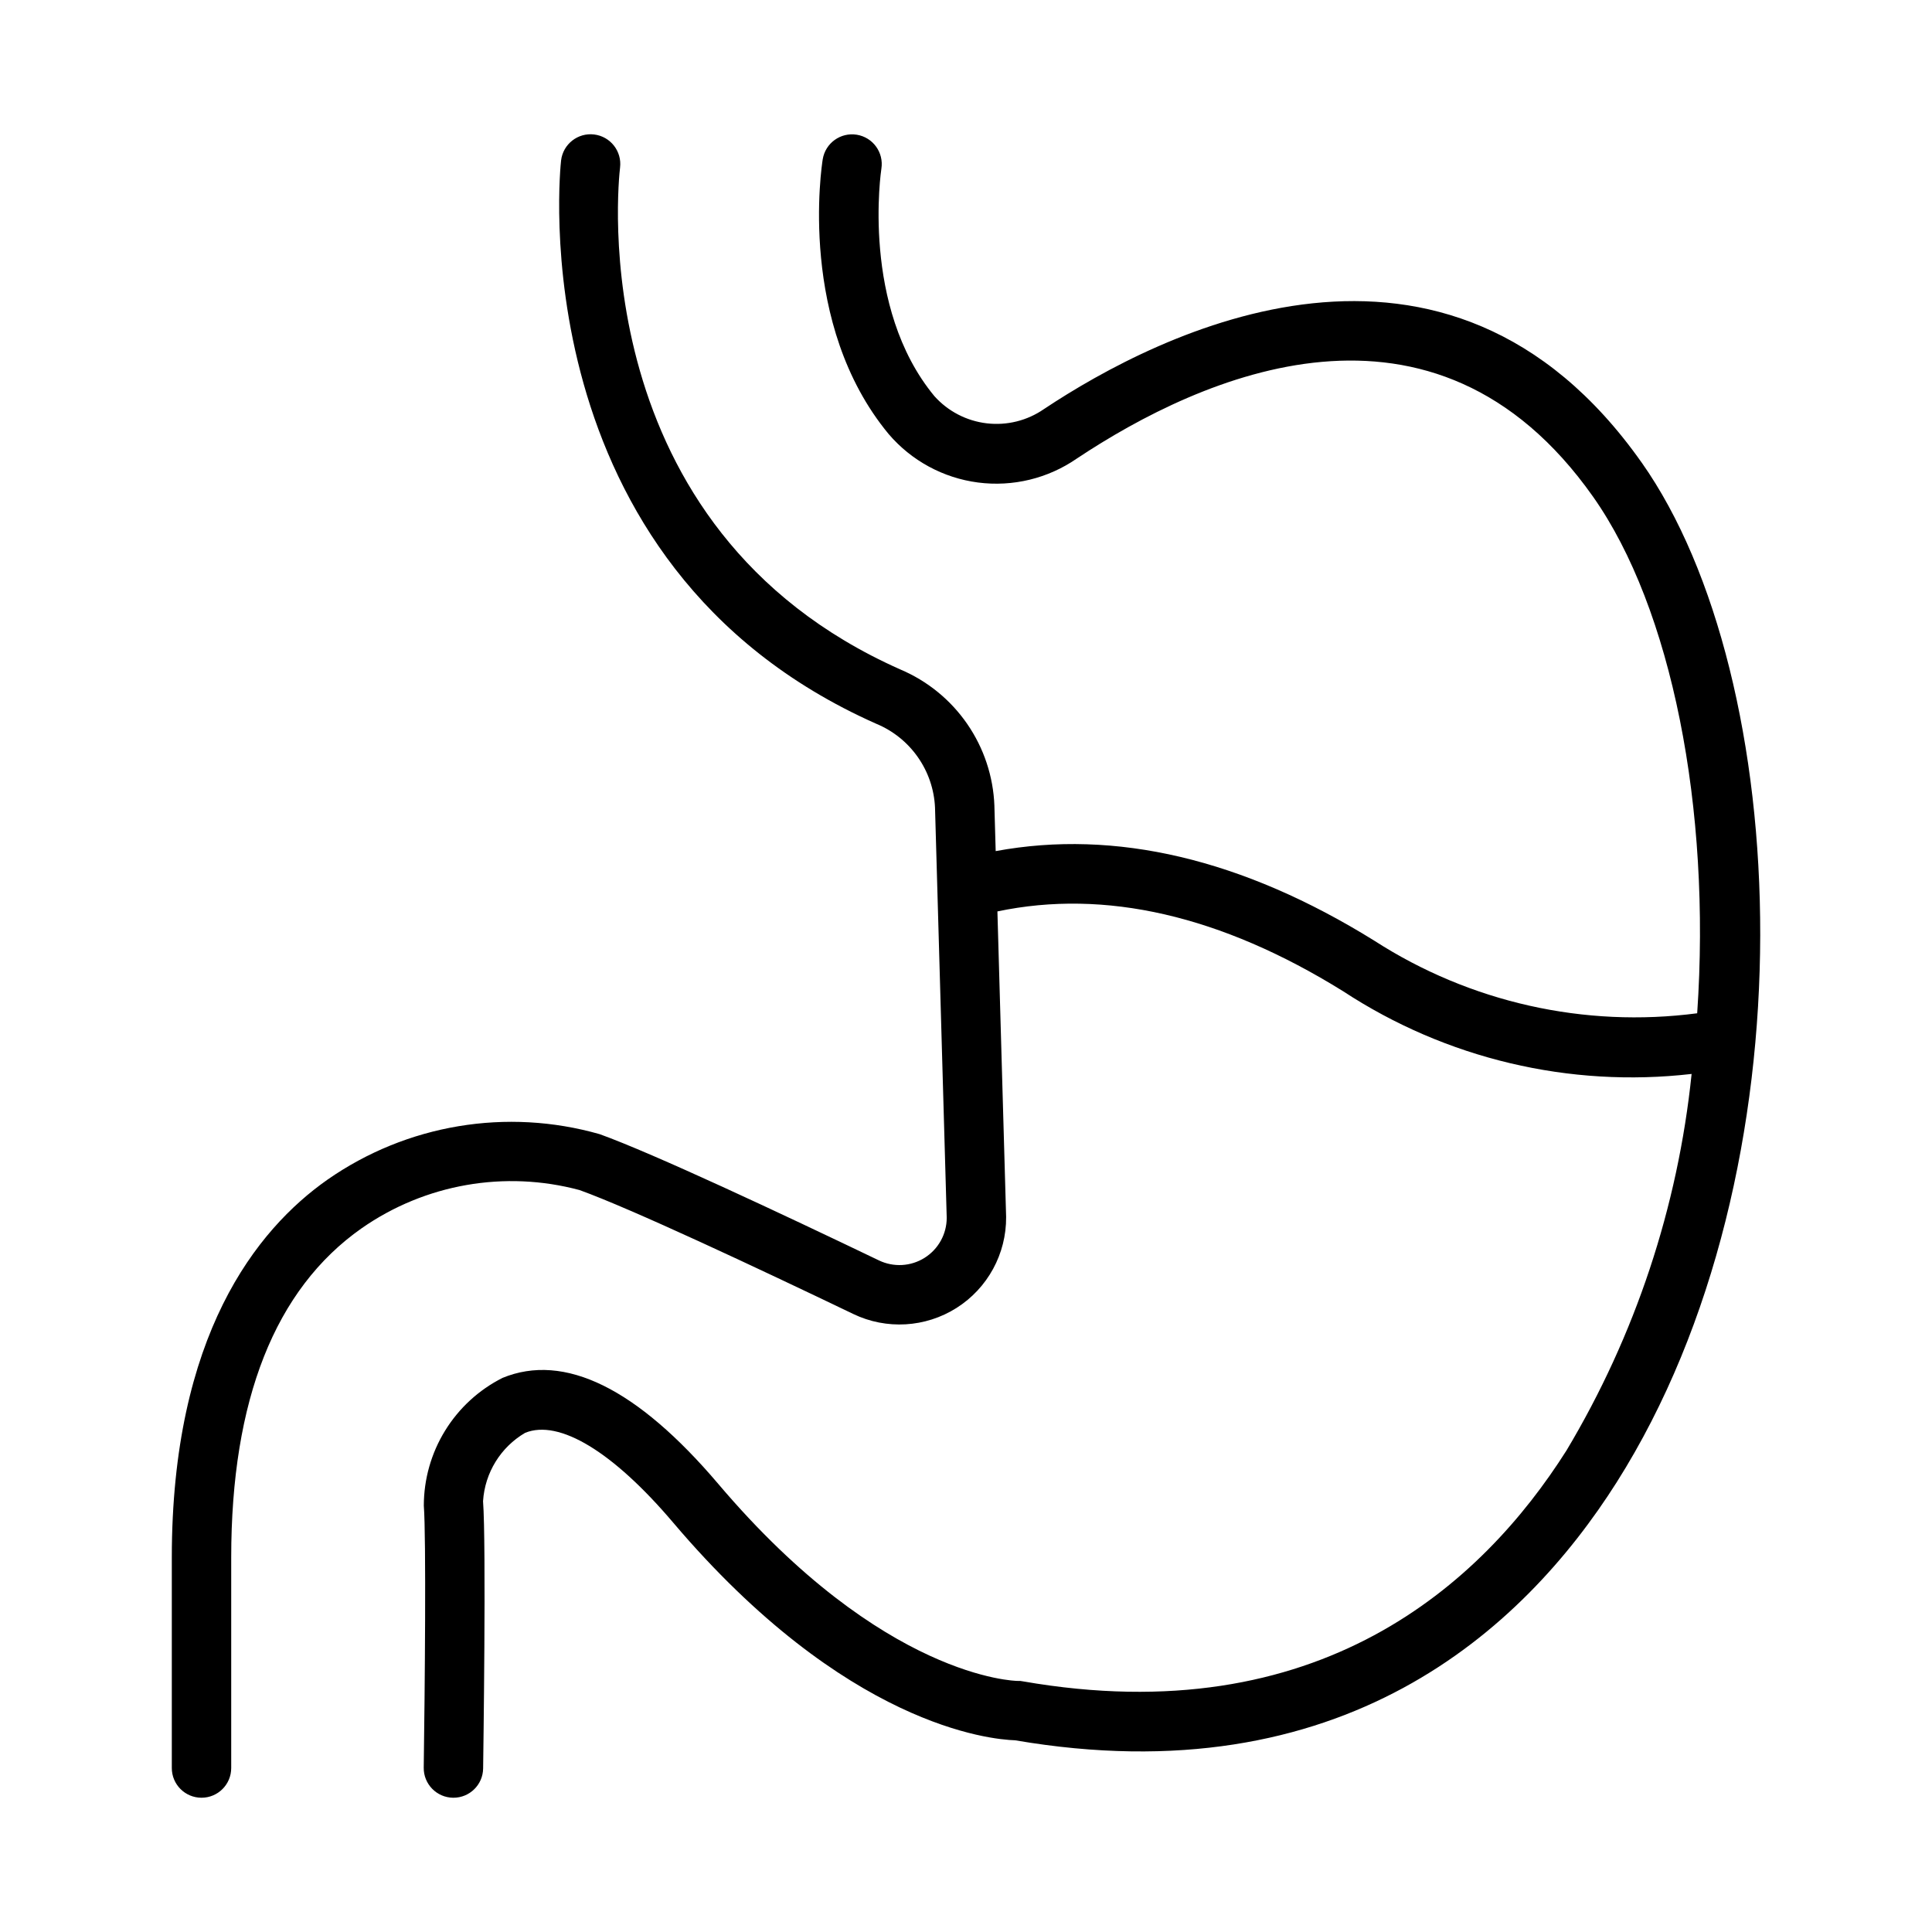<?xml version="1.0" encoding="UTF-8"?>
<!-- Uploaded to: ICON Repo, www.iconrepo.com, Generator: ICON Repo Mixer Tools -->
<svg fill="#000000" width="800px" height="800px" version="1.1" viewBox="144 144 512 512" xmlns="http://www.w3.org/2000/svg">
 <path d="m579.06 266.59c-51.766-73.445-128.01-34.387-158.39-14.188-4.426 3.07-9.82 4.414-15.168 3.785s-10.285-3.191-13.875-7.203c-19.586-23.664-14.105-59.918-14.051-60.281 0.676-4.285-2.238-8.309-6.523-9-4.281-0.691-8.316 2.215-9.02 6.492-0.285 1.77-6.734 43.586 17.461 72.824 6.035 7.074 14.48 11.652 23.699 12.852 9.219 1.195 18.551-1.07 26.195-6.363 32.977-21.918 94.586-49.758 136.81 10.152 20.789 29.5 31.305 82.523 27.574 136.87h-0.004c-29.879 3.922-60.184-2.887-85.52-19.211-34.992-21.734-68.695-29.613-100.38-23.766l-0.344-12 0.004-0.004c-0.289-7.769-2.789-15.297-7.207-21.699-4.414-6.398-10.562-11.41-17.727-14.438-84.531-37.527-74.73-129.14-74.27-133.02 0.52-4.316-2.559-8.234-6.875-8.754-4.316-0.52-8.238 2.559-8.754 6.875-0.129 1.066-11.793 106.98 83.512 149.29 4.438 1.836 8.262 4.898 11.02 8.832 2.762 3.93 4.344 8.566 4.562 13.363l3.102 108.73v0.004c0 4.309-2.215 8.312-5.863 10.605-3.648 2.293-8.219 2.551-12.102 0.684-25.875-12.422-59.719-28.305-73.984-33.449-24.645-7.039-51.148-2.609-72.168 12.059-18.816 13.215-41.242 41.316-41.242 100.14v55.777c0 4.348 3.523 7.871 7.871 7.871 4.348 0 7.871-3.523 7.871-7.871v-55.777c0-41.797 11.625-71.152 34.547-87.254h0.004c16.816-11.746 37.965-15.453 57.773-10.133 13.645 4.922 46.969 20.566 72.516 32.828v0.004c8.797 4.227 19.152 3.617 27.395-1.609 8.238-5.227 13.199-14.336 13.125-24.094l-2.309-80.977c28.438-5.973 59.195 1.016 91.621 21.156 27.27 17.891 59.949 25.645 92.348 21.914-3.633 35.285-14.949 69.344-33.156 99.781-22.441 35.441-65.625 74.84-144.04 61.191-0.473-0.109-0.961-0.148-1.445-0.117-0.402 0-35.477-0.559-79.254-52.152-21.578-25.43-40.832-34.887-57.23-28.152-6.266 3.164-11.531 8-15.211 13.977-3.684 5.977-5.633 12.855-5.641 19.871 0.645 8.406 0.27 49.094-0.023 69.43-0.062 4.348 3.414 7.922 7.762 7.984h0.117-0.004c4.305 0 7.809-3.457 7.867-7.758 0.035-2.43 0.844-59.648-0.023-70.855l0.004-0.004c0.48-7.504 4.656-14.277 11.141-18.082 8.992-3.668 23.285 4.977 39.234 23.777 45.762 53.93 84.125 57.492 90.621 57.699 86.566 14.816 134.47-28.977 159.43-68.383 52.527-82.953 46.695-213.38 6.629-270.22z"/>
</svg>